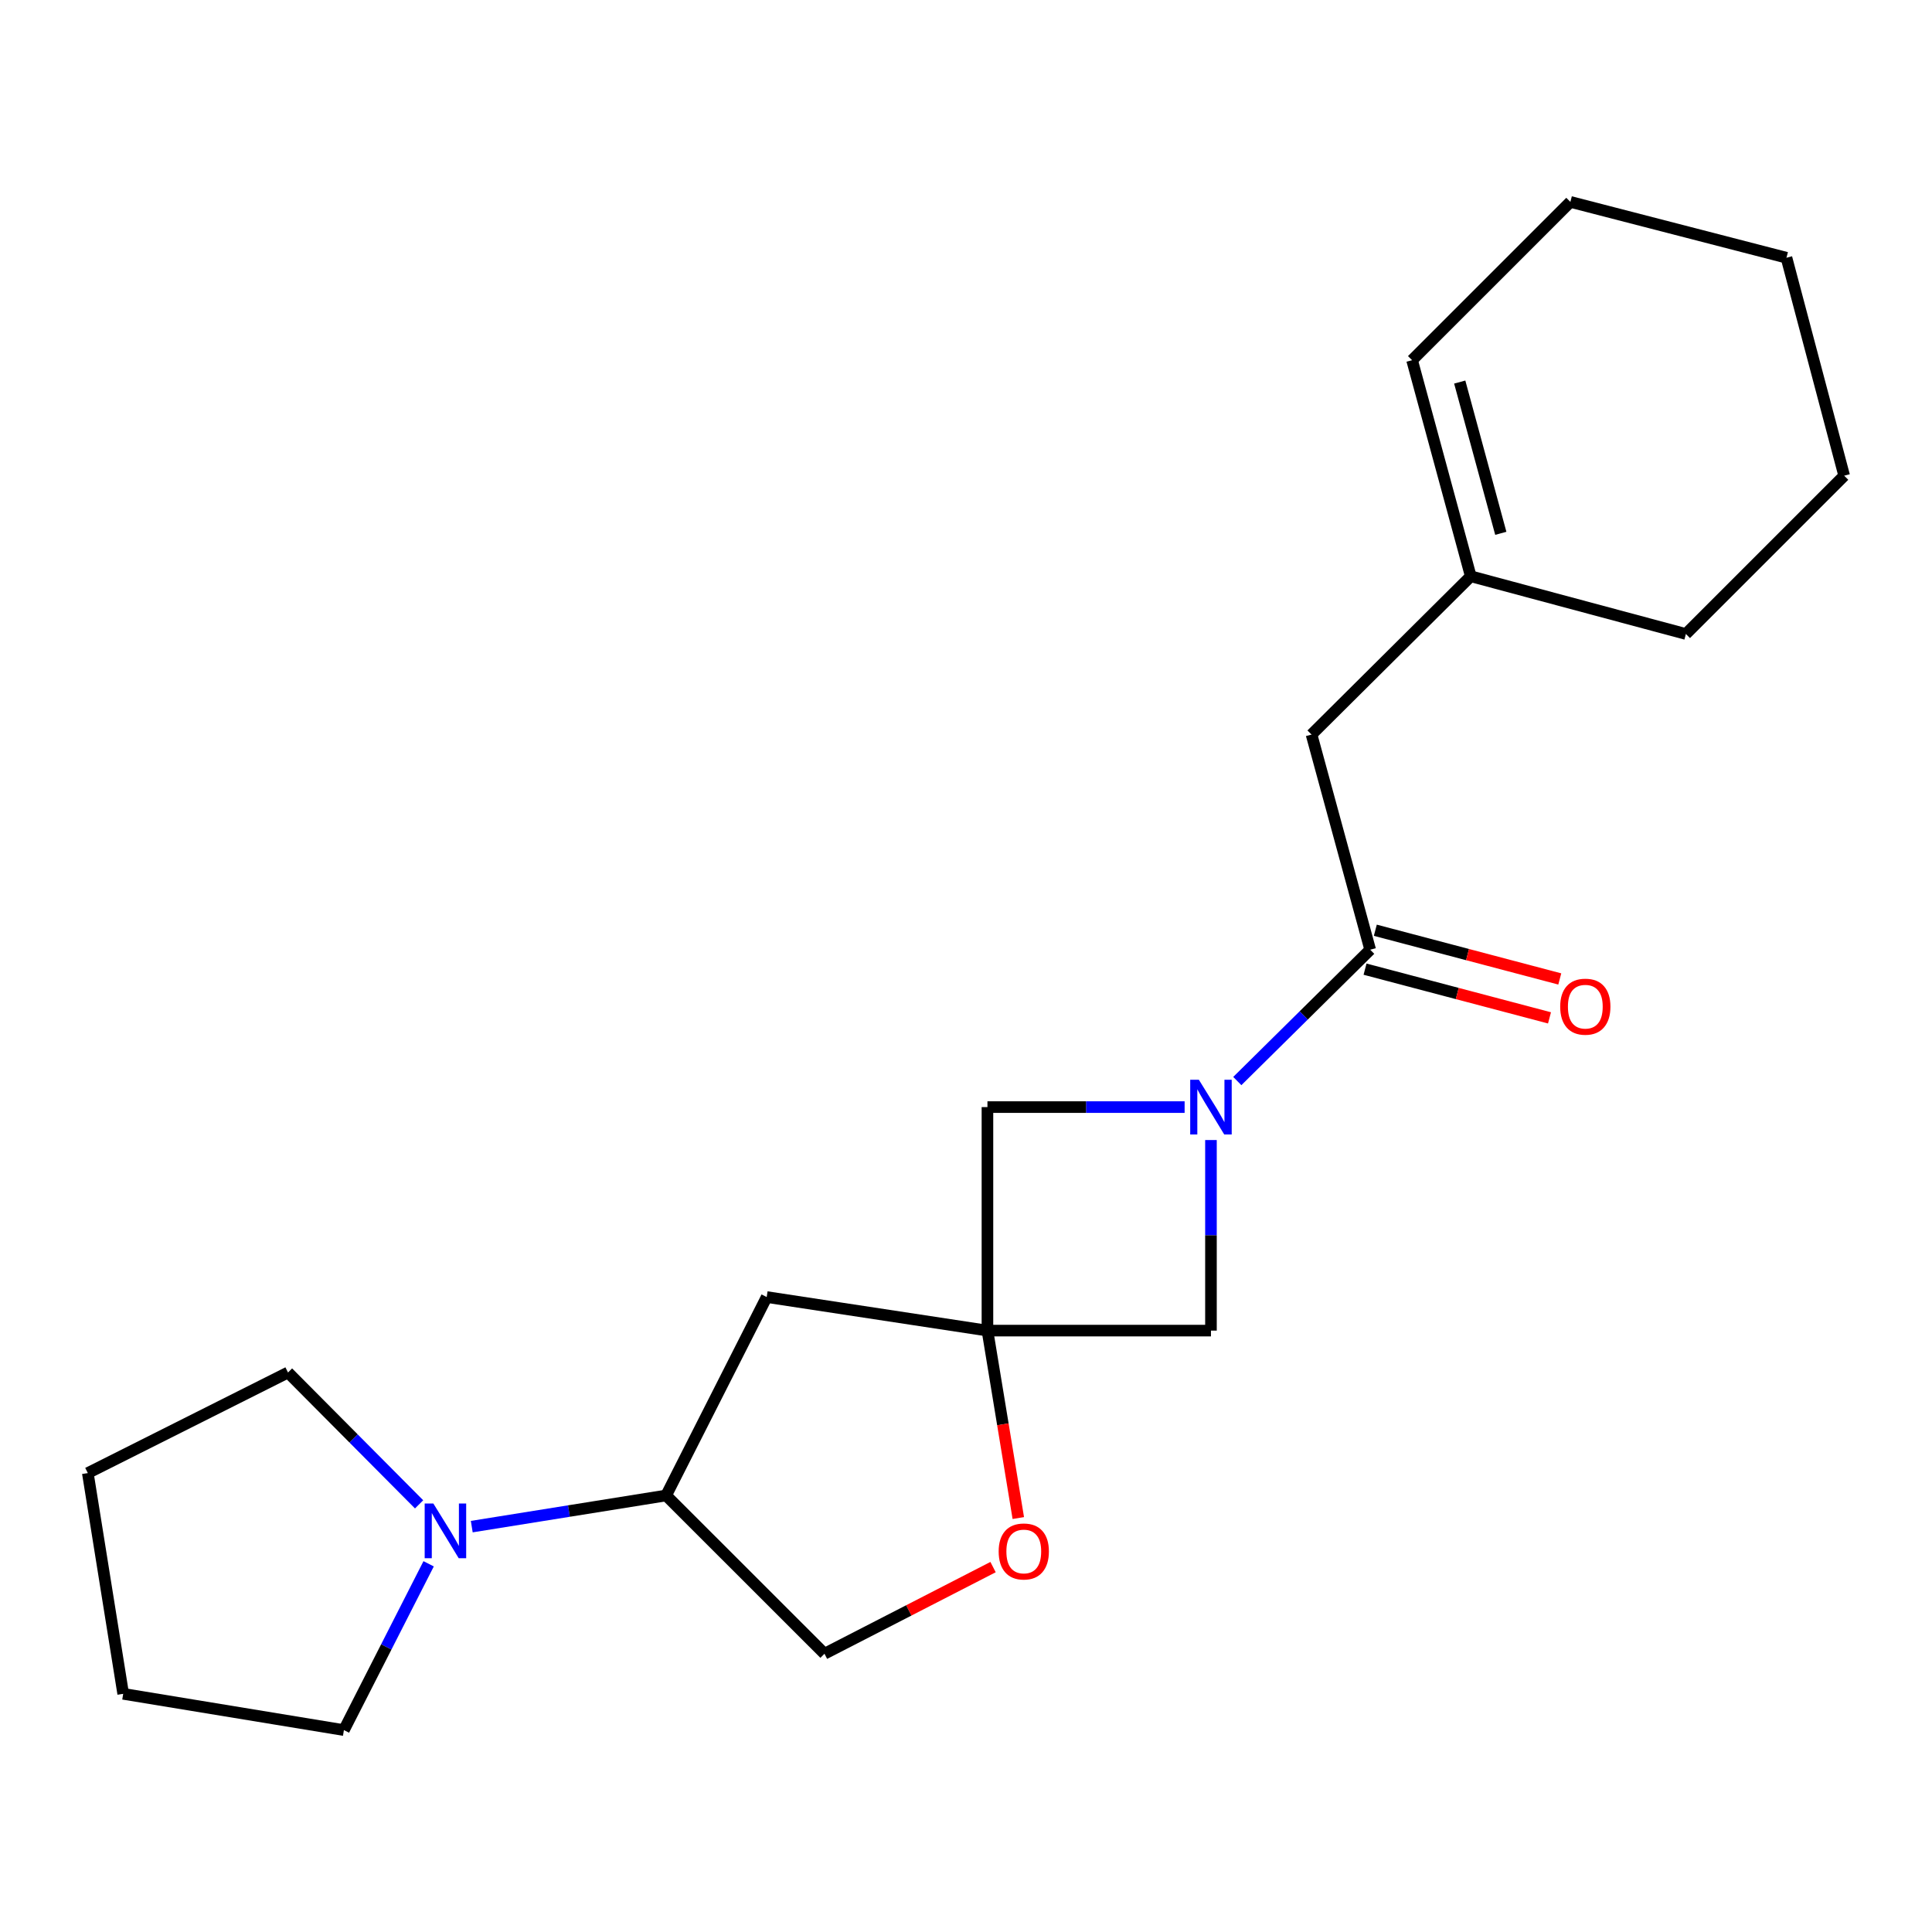 <?xml version='1.0' encoding='iso-8859-1'?>
<svg version='1.1' baseProfile='full'
              xmlns='http://www.w3.org/2000/svg'
                      xmlns:rdkit='http://www.rdkit.org/xml'
                      xmlns:xlink='http://www.w3.org/1999/xlink'
                  xml:space='preserve'
width='1000px' height='1000px' viewBox='0 0 1000 1000'>
<!-- END OF HEADER -->
<rect style='opacity:1.0;fill:#FFFFFF;stroke:none' width='1000' height='1000' x='0' y='0'> </rect>
<path class='bond-1' d='M 640.427,559.55 L 674.817,525.556' style='fill:none;fill-rule:evenodd;stroke:#0000FF;stroke-width:6px;stroke-linecap:butt;stroke-linejoin:miter;stroke-opacity:1' />
<path class='bond-1' d='M 674.817,525.556 L 709.206,491.563' style='fill:none;fill-rule:evenodd;stroke:#000000;stroke-width:6px;stroke-linecap:butt;stroke-linejoin:miter;stroke-opacity:1' />
<path class='bond-5' d='M 613.158,573.03 L 562.128,573.03' style='fill:none;fill-rule:evenodd;stroke:#0000FF;stroke-width:6px;stroke-linecap:butt;stroke-linejoin:miter;stroke-opacity:1' />
<path class='bond-5' d='M 562.128,573.03 L 511.099,573.03' style='fill:none;fill-rule:evenodd;stroke:#000000;stroke-width:6px;stroke-linecap:butt;stroke-linejoin:miter;stroke-opacity:1' />
<path class='bond-6' d='M 626.79,590.082 L 626.79,639.402' style='fill:none;fill-rule:evenodd;stroke:#0000FF;stroke-width:6px;stroke-linecap:butt;stroke-linejoin:miter;stroke-opacity:1' />
<path class='bond-6' d='M 626.79,639.402 L 626.79,688.721' style='fill:none;fill-rule:evenodd;stroke:#000000;stroke-width:6px;stroke-linecap:butt;stroke-linejoin:miter;stroke-opacity:1' />
<path class='bond-0' d='M 511.099,688.721 L 626.79,688.721' style='fill:none;fill-rule:evenodd;stroke:#000000;stroke-width:6px;stroke-linecap:butt;stroke-linejoin:miter;stroke-opacity:1' />
<path class='bond-3' d='M 511.099,688.721 L 519.086,737.23' style='fill:none;fill-rule:evenodd;stroke:#000000;stroke-width:6px;stroke-linecap:butt;stroke-linejoin:miter;stroke-opacity:1' />
<path class='bond-3' d='M 519.086,737.23 L 527.072,785.739' style='fill:none;fill-rule:evenodd;stroke:#FF0000;stroke-width:6px;stroke-linecap:butt;stroke-linejoin:miter;stroke-opacity:1' />
<path class='bond-4' d='M 511.099,688.721 L 396.844,671.349' style='fill:none;fill-rule:evenodd;stroke:#000000;stroke-width:6px;stroke-linecap:butt;stroke-linejoin:miter;stroke-opacity:1' />
<path class='bond-21' d='M 511.099,688.721 L 511.099,573.03' style='fill:none;fill-rule:evenodd;stroke:#000000;stroke-width:6px;stroke-linecap:butt;stroke-linejoin:miter;stroke-opacity:1' />
<path class='bond-8' d='M 709.206,491.563 L 678.848,380.201' style='fill:none;fill-rule:evenodd;stroke:#000000;stroke-width:6px;stroke-linecap:butt;stroke-linejoin:miter;stroke-opacity:1' />
<path class='bond-10' d='M 706.546,501.634 L 754.282,514.241' style='fill:none;fill-rule:evenodd;stroke:#000000;stroke-width:6px;stroke-linecap:butt;stroke-linejoin:miter;stroke-opacity:1' />
<path class='bond-10' d='M 754.282,514.241 L 802.018,526.849' style='fill:none;fill-rule:evenodd;stroke:#FF0000;stroke-width:6px;stroke-linecap:butt;stroke-linejoin:miter;stroke-opacity:1' />
<path class='bond-10' d='M 711.866,481.492 L 759.602,494.099' style='fill:none;fill-rule:evenodd;stroke:#000000;stroke-width:6px;stroke-linecap:butt;stroke-linejoin:miter;stroke-opacity:1' />
<path class='bond-10' d='M 759.602,494.099 L 807.337,506.707' style='fill:none;fill-rule:evenodd;stroke:#FF0000;stroke-width:6px;stroke-linecap:butt;stroke-linejoin:miter;stroke-opacity:1' />
<path class='bond-2' d='M 244.185,790.178 L 294.485,782.116' style='fill:none;fill-rule:evenodd;stroke:#0000FF;stroke-width:6px;stroke-linecap:butt;stroke-linejoin:miter;stroke-opacity:1' />
<path class='bond-2' d='M 294.485,782.116 L 344.785,774.054' style='fill:none;fill-rule:evenodd;stroke:#000000;stroke-width:6px;stroke-linecap:butt;stroke-linejoin:miter;stroke-opacity:1' />
<path class='bond-13' d='M 221.864,809.417 L 199.936,852.457' style='fill:none;fill-rule:evenodd;stroke:#0000FF;stroke-width:6px;stroke-linecap:butt;stroke-linejoin:miter;stroke-opacity:1' />
<path class='bond-13' d='M 199.936,852.457 L 178.008,895.496' style='fill:none;fill-rule:evenodd;stroke:#000000;stroke-width:6px;stroke-linecap:butt;stroke-linejoin:miter;stroke-opacity:1' />
<path class='bond-14' d='M 216.923,778.653 L 182.999,744.525' style='fill:none;fill-rule:evenodd;stroke:#0000FF;stroke-width:6px;stroke-linecap:butt;stroke-linejoin:miter;stroke-opacity:1' />
<path class='bond-14' d='M 182.999,744.525 L 149.074,710.398' style='fill:none;fill-rule:evenodd;stroke:#000000;stroke-width:6px;stroke-linecap:butt;stroke-linejoin:miter;stroke-opacity:1' />
<path class='bond-11' d='M 514.007,811.125 L 470.378,833.549' style='fill:none;fill-rule:evenodd;stroke:#FF0000;stroke-width:6px;stroke-linecap:butt;stroke-linejoin:miter;stroke-opacity:1' />
<path class='bond-11' d='M 470.378,833.549 L 426.75,855.972' style='fill:none;fill-rule:evenodd;stroke:#000000;stroke-width:6px;stroke-linecap:butt;stroke-linejoin:miter;stroke-opacity:1' />
<path class='bond-7' d='M 396.844,671.349 L 344.785,774.054' style='fill:none;fill-rule:evenodd;stroke:#000000;stroke-width:6px;stroke-linecap:butt;stroke-linejoin:miter;stroke-opacity:1' />
<path class='bond-22' d='M 344.785,774.054 L 426.75,855.972' style='fill:none;fill-rule:evenodd;stroke:#000000;stroke-width:6px;stroke-linecap:butt;stroke-linejoin:miter;stroke-opacity:1' />
<path class='bond-9' d='M 678.848,380.201 L 761.265,298.282' style='fill:none;fill-rule:evenodd;stroke:#000000;stroke-width:6px;stroke-linecap:butt;stroke-linejoin:miter;stroke-opacity:1' />
<path class='bond-12' d='M 761.265,298.282 L 730.895,186.434' style='fill:none;fill-rule:evenodd;stroke:#000000;stroke-width:6px;stroke-linecap:butt;stroke-linejoin:miter;stroke-opacity:1' />
<path class='bond-12' d='M 776.814,276.046 L 755.555,197.752' style='fill:none;fill-rule:evenodd;stroke:#000000;stroke-width:6px;stroke-linecap:butt;stroke-linejoin:miter;stroke-opacity:1' />
<path class='bond-15' d='M 761.265,298.282 L 872.615,328.154' style='fill:none;fill-rule:evenodd;stroke:#000000;stroke-width:6px;stroke-linecap:butt;stroke-linejoin:miter;stroke-opacity:1' />
<path class='bond-16' d='M 730.895,186.434 L 812.826,104.504' style='fill:none;fill-rule:evenodd;stroke:#000000;stroke-width:6px;stroke-linecap:butt;stroke-linejoin:miter;stroke-opacity:1' />
<path class='bond-18' d='M 178.008,895.496 L 63.764,876.724' style='fill:none;fill-rule:evenodd;stroke:#000000;stroke-width:6px;stroke-linecap:butt;stroke-linejoin:miter;stroke-opacity:1' />
<path class='bond-17' d='M 149.074,710.398 L 45.455,762.457' style='fill:none;fill-rule:evenodd;stroke:#000000;stroke-width:6px;stroke-linecap:butt;stroke-linejoin:miter;stroke-opacity:1' />
<path class='bond-19' d='M 872.615,328.154 L 954.545,246.224' style='fill:none;fill-rule:evenodd;stroke:#000000;stroke-width:6px;stroke-linecap:butt;stroke-linejoin:miter;stroke-opacity:1' />
<path class='bond-23' d='M 812.826,104.504 L 924.674,133.403' style='fill:none;fill-rule:evenodd;stroke:#000000;stroke-width:6px;stroke-linecap:butt;stroke-linejoin:miter;stroke-opacity:1' />
<path class='bond-24' d='M 45.455,762.457 L 63.764,876.724' style='fill:none;fill-rule:evenodd;stroke:#000000;stroke-width:6px;stroke-linecap:butt;stroke-linejoin:miter;stroke-opacity:1' />
<path class='bond-20' d='M 954.545,246.224 L 924.674,133.403' style='fill:none;fill-rule:evenodd;stroke:#000000;stroke-width:6px;stroke-linecap:butt;stroke-linejoin:miter;stroke-opacity:1' />
<path  class='atom-0' d='M 620.53 558.87
L 629.81 573.87
Q 630.73 575.35, 632.21 578.03
Q 633.69 580.71, 633.77 580.87
L 633.77 558.87
L 637.53 558.87
L 637.53 587.19
L 633.65 587.19
L 623.69 570.79
Q 622.53 568.87, 621.29 566.67
Q 620.09 564.47, 619.73 563.79
L 619.73 587.19
L 616.05 587.19
L 616.05 558.87
L 620.53 558.87
' fill='#0000FF'/>
<path  class='atom-3' d='M 224.293 778.203
L 233.573 793.203
Q 234.493 794.683, 235.973 797.363
Q 237.453 800.043, 237.533 800.203
L 237.533 778.203
L 241.293 778.203
L 241.293 806.523
L 237.413 806.523
L 227.453 790.123
Q 226.293 788.203, 225.053 786.003
Q 223.853 783.803, 223.493 783.123
L 223.493 806.523
L 219.813 806.523
L 219.813 778.203
L 224.293 778.203
' fill='#0000FF'/>
<path  class='atom-4' d='M 516.906 803.033
Q 516.906 796.233, 520.266 792.433
Q 523.626 788.633, 529.906 788.633
Q 536.186 788.633, 539.546 792.433
Q 542.906 796.233, 542.906 803.033
Q 542.906 809.913, 539.506 813.833
Q 536.106 817.713, 529.906 817.713
Q 523.666 817.713, 520.266 813.833
Q 516.906 809.953, 516.906 803.033
M 529.906 814.513
Q 534.226 814.513, 536.546 811.633
Q 538.906 808.713, 538.906 803.033
Q 538.906 797.473, 536.546 794.673
Q 534.226 791.833, 529.906 791.833
Q 525.586 791.833, 523.226 794.633
Q 520.906 797.433, 520.906 803.033
Q 520.906 808.753, 523.226 811.633
Q 525.586 814.513, 529.906 814.513
' fill='#FF0000'/>
<path  class='atom-11' d='M 807.557 521.052
Q 807.557 514.252, 810.917 510.452
Q 814.277 506.652, 820.557 506.652
Q 826.837 506.652, 830.197 510.452
Q 833.557 514.252, 833.557 521.052
Q 833.557 527.932, 830.157 531.852
Q 826.757 535.732, 820.557 535.732
Q 814.317 535.732, 810.917 531.852
Q 807.557 527.972, 807.557 521.052
M 820.557 532.532
Q 824.877 532.532, 827.197 529.652
Q 829.557 526.732, 829.557 521.052
Q 829.557 515.492, 827.197 512.692
Q 824.877 509.852, 820.557 509.852
Q 816.237 509.852, 813.877 512.652
Q 811.557 515.452, 811.557 521.052
Q 811.557 526.772, 813.877 529.652
Q 816.237 532.532, 820.557 532.532
' fill='#FF0000'/>
</svg>
